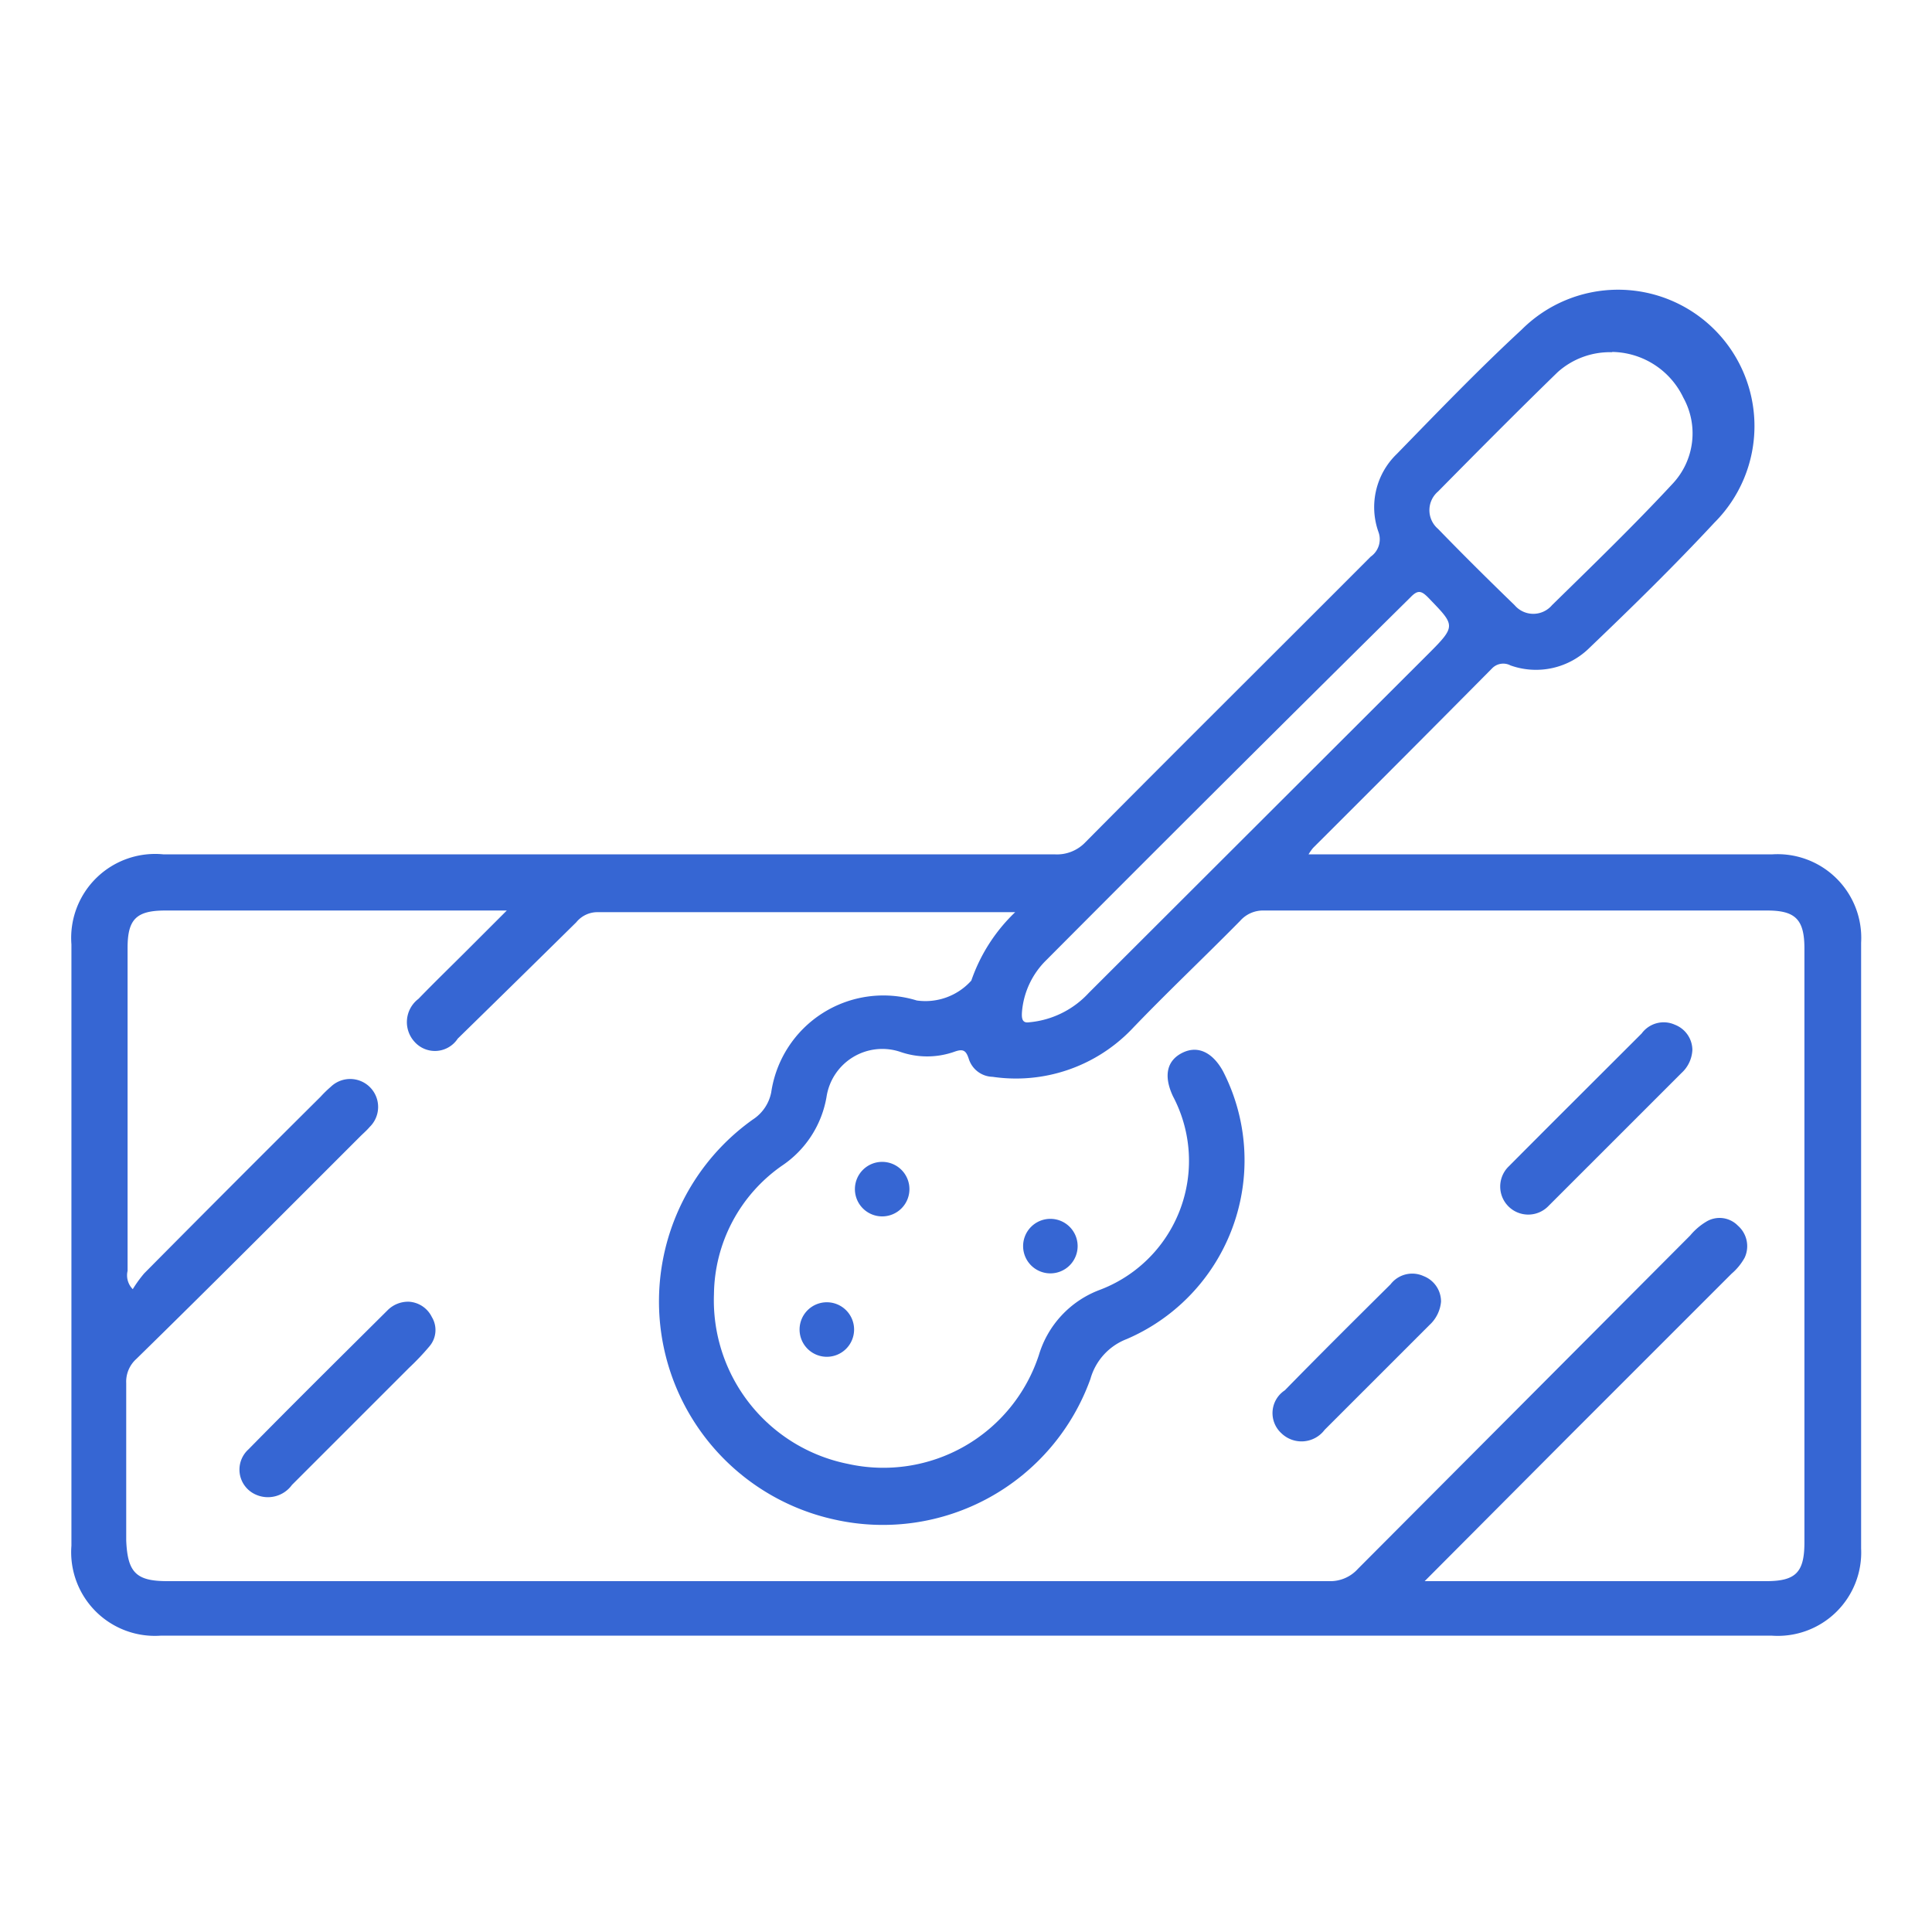 <svg xmlns="http://www.w3.org/2000/svg" viewBox="0 0 70.87 70.87"><defs><style>.cls-1{fill:#3666d3;}.cls-2{fill:none;}</style></defs><title>icon-6</title><g id="Layer_2" data-name="Layer 2"><g id="layer1"><path class="cls-1" d="M48,31.34H65a3.07,3.07,0,0,1,3.27,3.24q0,11.12,0,22.22A3.06,3.06,0,0,1,65,60H5.89a3.07,3.07,0,0,1-3.27-3.3V34.64A3.08,3.08,0,0,1,6,31.34H38.7a1.44,1.44,0,0,0,1.12-.45c3.47-3.5,7-7,10.46-10.47a.78.78,0,0,0,.28-.92,2.71,2.71,0,0,1,.68-2.85c1.5-1.54,3-3.1,4.58-4.56a5,5,0,0,1,7.07,7.08c-1.47,1.58-3,3.08-4.57,4.58a2.79,2.79,0,0,1-2.91.66.57.57,0,0,0-.68.11q-3.27,3.3-6.56,6.58A1.77,1.77,0,0,0,48,31.34ZM52.26,58H64.79c1.08,0,1.4-.32,1.4-1.42V34.79c0-1.06-.33-1.39-1.36-1.39H46.37a1.12,1.12,0,0,0-.88.38c-1.34,1.36-2.72,2.66-4,4a5.89,5.89,0,0,1-5.08,1.72.94.94,0,0,1-.87-.65c-.1-.31-.2-.39-.53-.27a3,3,0,0,1-2,0,2.07,2.07,0,0,0-2.69,1.65,3.81,3.81,0,0,1-1.65,2.54,5.82,5.82,0,0,0-2.48,4.69,6.12,6.12,0,0,0,4.92,6.24,6,6,0,0,0,7-4,3.68,3.68,0,0,1,2.22-2.38,5.06,5.06,0,0,0,2.7-7.1c-.35-.74-.24-1.31.34-1.6s1.12,0,1.49.67a7.14,7.14,0,0,1-3.53,9.83A2.2,2.2,0,0,0,40,50.58a8.09,8.09,0,0,1-9.39,5.16,8.19,8.19,0,0,1-3-14.67,1.54,1.54,0,0,0,.68-1,4.16,4.16,0,0,1,5.34-3.37,2.26,2.26,0,0,0,2-.73,6.31,6.31,0,0,1,1.61-2.51l-.4,0H21.91a1,1,0,0,0-.77.37Q19,35.94,16.79,38.1a1,1,0,0,1-1.58.12,1.07,1.07,0,0,1,.14-1.58c.58-.6,1.18-1.18,1.77-1.77l1.47-1.47H6.06c-1.06,0-1.38.32-1.38,1.37q0,5.92,0,11.85a.72.72,0,0,0,.19.67,4.57,4.57,0,0,1,.42-.58q3.23-3.26,6.47-6.48a4.17,4.17,0,0,1,.37-.36,1,1,0,1,1,1.43,1.47c-.11.13-.24.24-.36.36C10.48,44.42,7.77,47.14,5,49.85a1.12,1.12,0,0,0-.37.89c0,1.92,0,3.84,0,5.77C4.68,57.69,5,58,6.14,58H48.75a1.36,1.36,0,0,0,1.06-.45L62,45.32a2.31,2.31,0,0,1,.63-.53.94.94,0,0,1,1.12.17A1,1,0,0,1,64,46.13a2.11,2.11,0,0,1-.48.59l-5.89,5.89Zm6.88-45.08a2.87,2.87,0,0,0-2,.73c-1.48,1.44-2.94,2.91-4.39,4.38a.9.9,0,0,0,0,1.37c.92.95,1.86,1.88,2.81,2.8a.9.9,0,0,0,1.37,0c1.49-1.46,3-2.92,4.42-4.45a2.7,2.7,0,0,0,.4-3.16A2.94,2.94,0,0,0,59.14,12.91ZM37.75,37.5a3.38,3.38,0,0,0,2.19-1.08L52.38,24c1.06-1.06,1-1.05,0-2.09-.25-.25-.38-.27-.64,0Q45,28.57,38.37,35.23a3,3,0,0,0-.88,1.87C37.47,37.35,37.49,37.54,37.75,37.5Z"/><path class="cls-1" d="M62.08,38.51a1.22,1.22,0,0,1-.41.86l-4.89,4.89a1,1,0,1,1-1.44-1.47c1.62-1.63,3.26-3.26,4.88-4.88a1,1,0,0,1,1.22-.32A1,1,0,0,1,62.08,38.51Z"/><path class="cls-1" d="M15,47.75a1,1,0,0,1,.84.56.92.92,0,0,1-.09,1.08,9.25,9.25,0,0,1-.75.79l-4.29,4.29a1.09,1.09,0,0,1-1.38.33,1,1,0,0,1-.22-1.63c1.69-1.72,3.4-3.41,5.11-5.11A1.06,1.06,0,0,1,15,47.75Z"/><path class="cls-1" d="M52.86,47.75a1.32,1.32,0,0,1-.43.86l-3.84,3.84a1.06,1.06,0,0,1-1.58.13A1,1,0,0,1,47.13,51c1.28-1.31,2.58-2.6,3.88-3.89a1,1,0,0,1,1.21-.3A1,1,0,0,1,52.86,47.75Z"/><path class="cls-1" d="M32.36,42.62a1,1,0,1,1-1,1A1,1,0,0,1,32.36,42.62Z"/><path class="cls-1" d="M39.53,45.71a1,1,0,0,1-1,1,1,1,0,1,1,1-1Z"/><path class="cls-1" d="M31.33,48.77a1,1,0,1,1-1-1A1,1,0,0,1,31.33,48.77Z"/><rect class="cls-2" width="70.87" height="70.87"/></g></g></svg>
